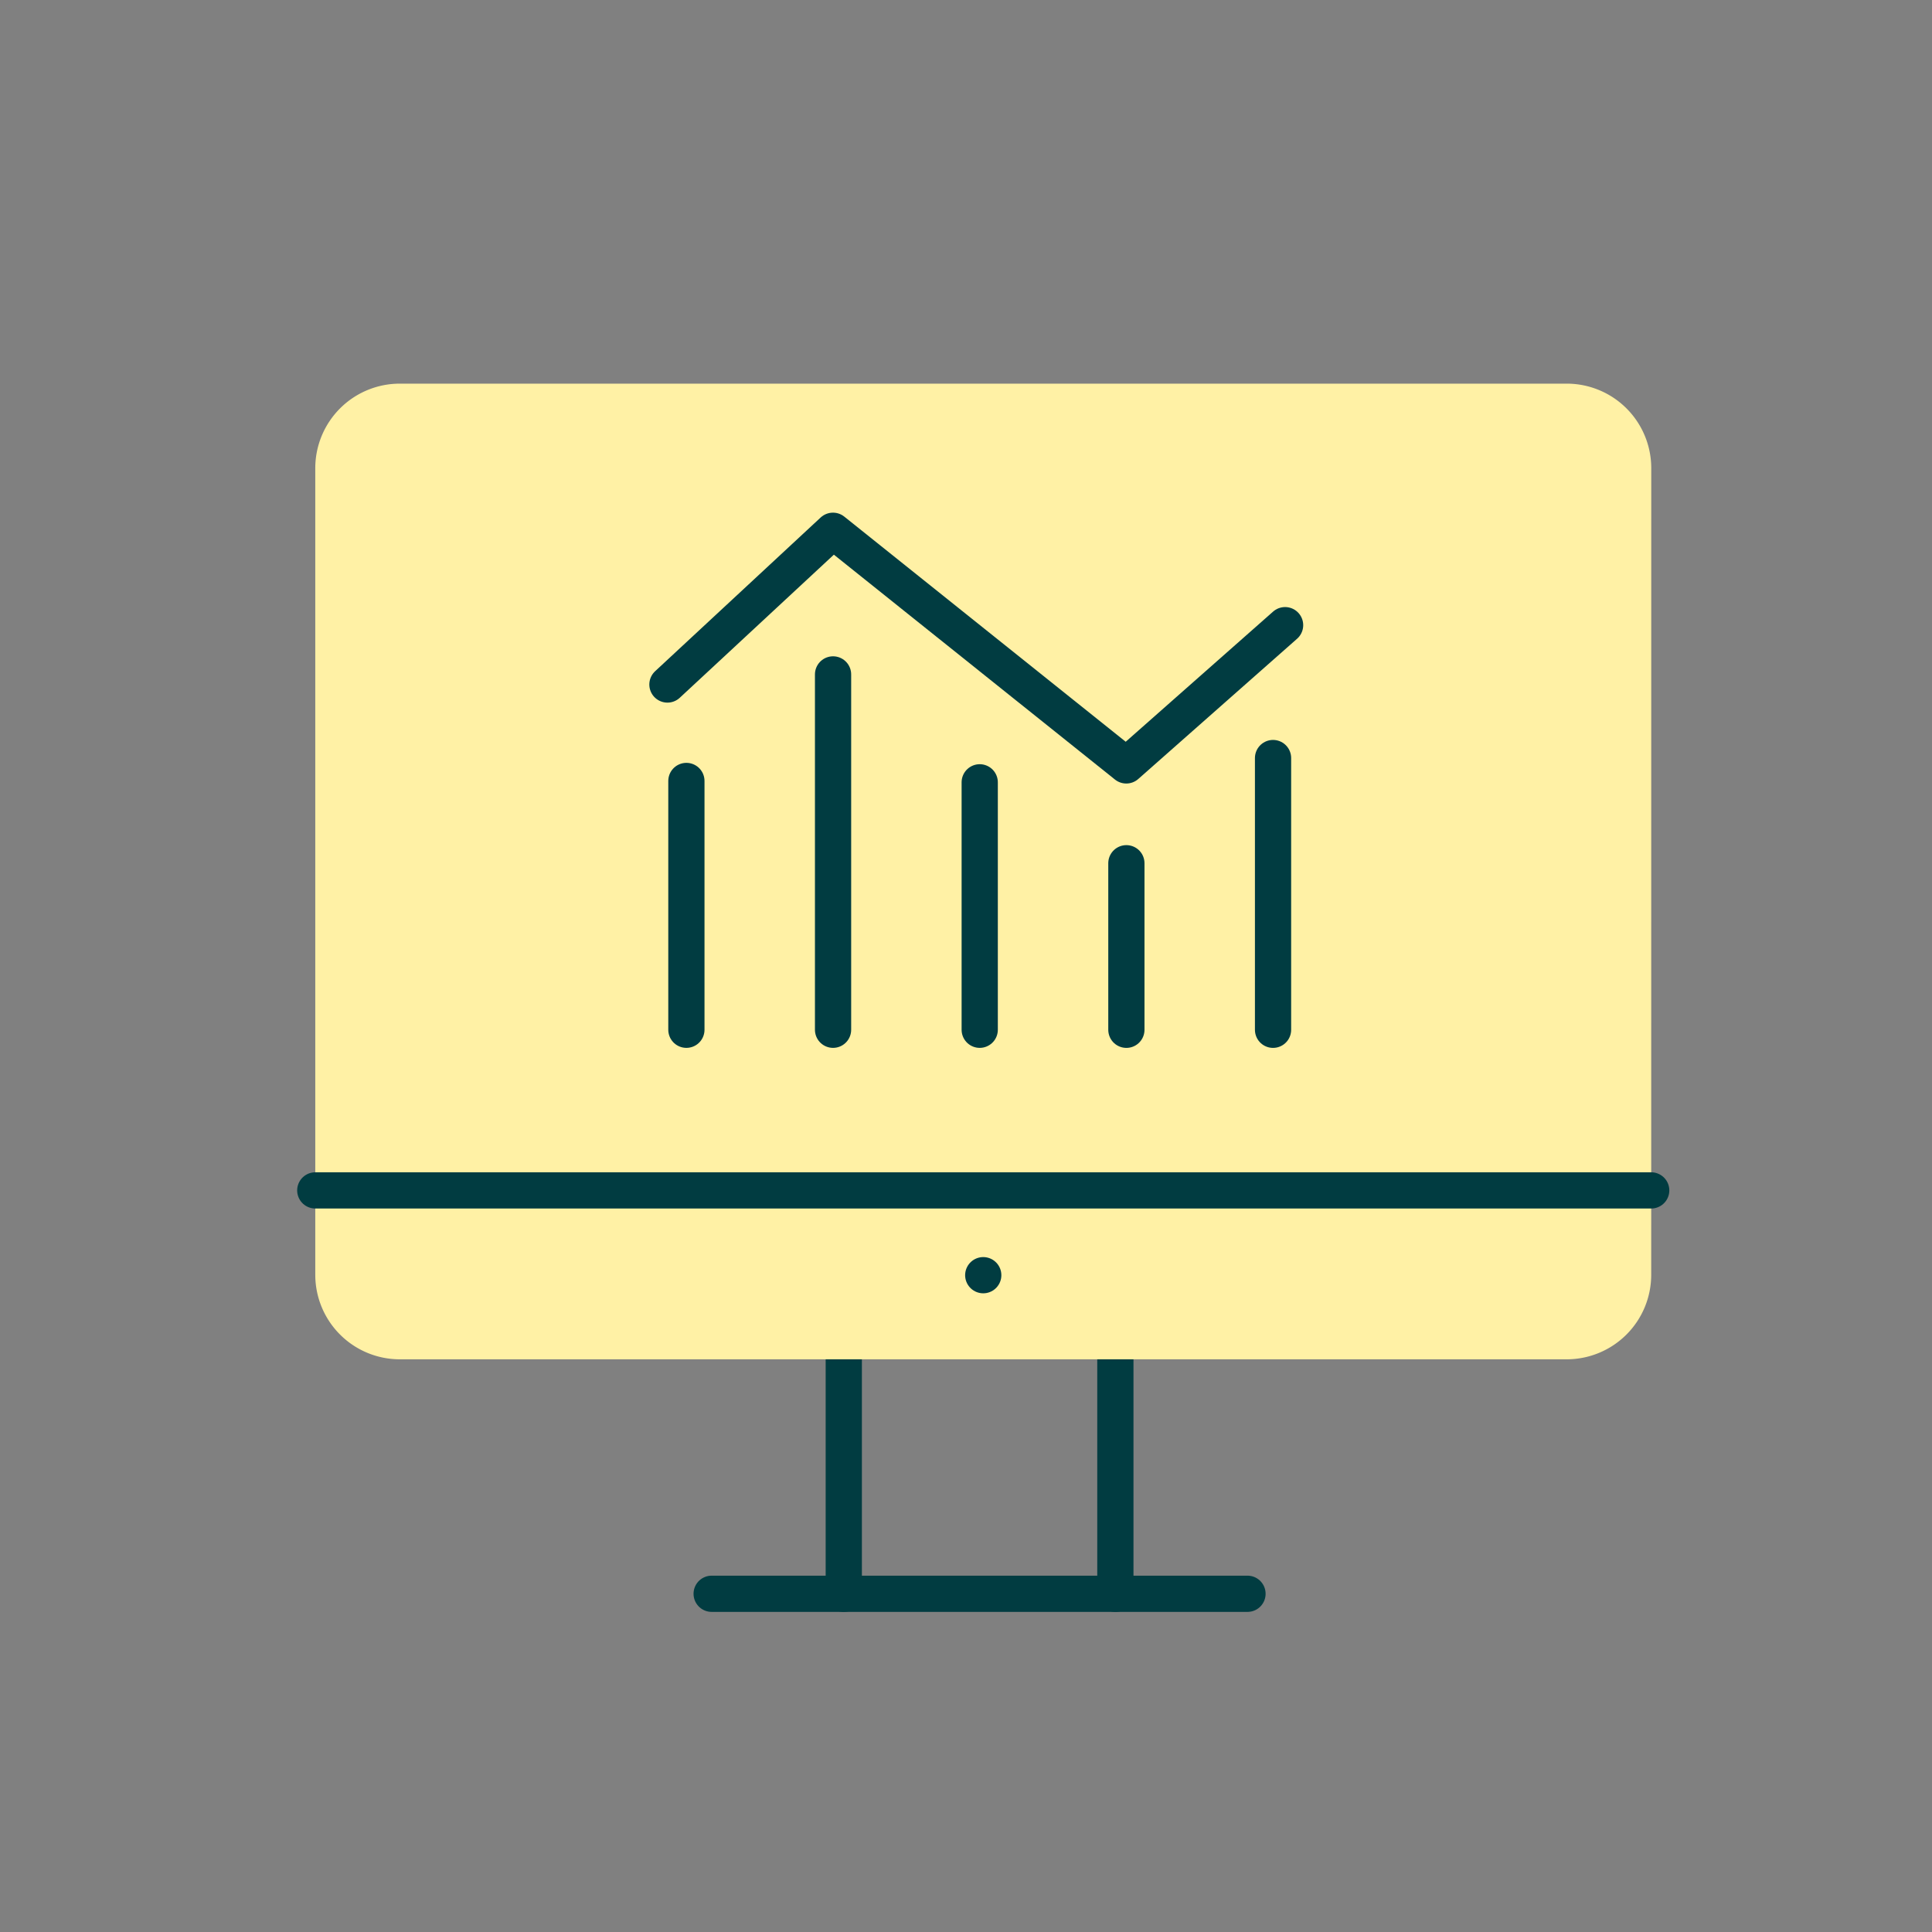 <?xml version="1.0" encoding="UTF-8"?> <svg xmlns="http://www.w3.org/2000/svg" xmlns:xlink="http://www.w3.org/1999/xlink" width="80" height="80" viewBox="0 0 80 80"><rect x="0" y="0" width="80" height="80" fill="#808080" stroke="none"/><defs><clipPath id="clip-Icon-cabinet-digital"><rect width="80" height="80"></rect></clipPath></defs><g id="Icon-cabinet-digital" clip-path="url(#clip-Icon-cabinet-digital)"><g id="Groupe_8700" data-name="Groupe 8700" transform="translate(3646.055 10512.886)"><line id="Ligne_238" data-name="Ligne 238" y2="9.718" transform="translate(-3611.116 -10456.608)" fill="none" stroke="#013c41" stroke-linecap="round" stroke-linejoin="round" stroke-width="1.5"></line><line id="Ligne_239" data-name="Ligne 239" y2="9.718" transform="translate(-3599.87 -10456.608)" fill="none" stroke="#013c41" stroke-linecap="round" stroke-linejoin="round" stroke-width="1.5"></line><path id="Tracé_10287" data-name="Tracé 10287" d="M57.318,38.9a3.5,3.5,0,0,1-3.5,3.5H5.5A3.5,3.5,0,0,1,2,38.9V5.494A3.5,3.5,0,0,1,5.5,2H53.82a3.5,3.5,0,0,1,3.5,3.495Z" transform="translate(-3635 -10499)" fill="#fff1a5"></path><line id="Ligne_232" data-name="Ligne 232" y2="10.302" transform="translate(-3617.633 -10480.548)" fill="none" stroke="#013c41" stroke-linecap="round" stroke-linejoin="round" stroke-width="1.5"></line><line id="Ligne_233" data-name="Ligne 233" y2="14.714" transform="translate(-3611.56 -10484.96)" fill="none" stroke="#013c41" stroke-linecap="round" stroke-linejoin="round" stroke-width="1.5"></line><line id="Ligne_234" data-name="Ligne 234" y2="10.246" transform="translate(-3605.487 -10480.492)" fill="none" stroke="#013c41" stroke-linecap="round" stroke-linejoin="round" stroke-width="1.5"></line><line id="Ligne_235" data-name="Ligne 235" y2="6.896" transform="translate(-3599.414 -10477.141)" fill="none" stroke="#013c41" stroke-linecap="round" stroke-linejoin="round" stroke-width="1.5"></line><line id="Ligne_236" data-name="Ligne 236" y2="11.252" transform="translate(-3593.341 -10481.497)" fill="none" stroke="#013c41" stroke-linecap="round" stroke-linejoin="round" stroke-width="1.5"></line><path id="Tracé_10286" data-name="Tracé 10286" d="M48.4,27.75l6.855-6.366L67.4,31.1l6.576-5.807" transform="translate(-3666.818 -10512.292)" fill="none" stroke="#013c41" stroke-linecap="round" stroke-linejoin="round" stroke-width="1.5"></path><line id="Ligne_237" data-name="Ligne 237" x2="55.318" transform="translate(-3633 -10463.594)" fill="none" stroke="#013c41" stroke-linecap="round" stroke-linejoin="round" stroke-width="1.5"></line><line id="Ligne_240" data-name="Ligne 240" x2="22.188" transform="translate(-3616.587 -10446.891)" fill="none" stroke="#013c41" stroke-linecap="round" stroke-linejoin="round" stroke-width="1.5"></line><line id="Ligne_241" data-name="Ligne 241" transform="translate(-3605.341 -10460.083)" fill="none" stroke="#013c41" stroke-linecap="round" stroke-linejoin="round" stroke-width="1.5"></line></g></g></svg> 